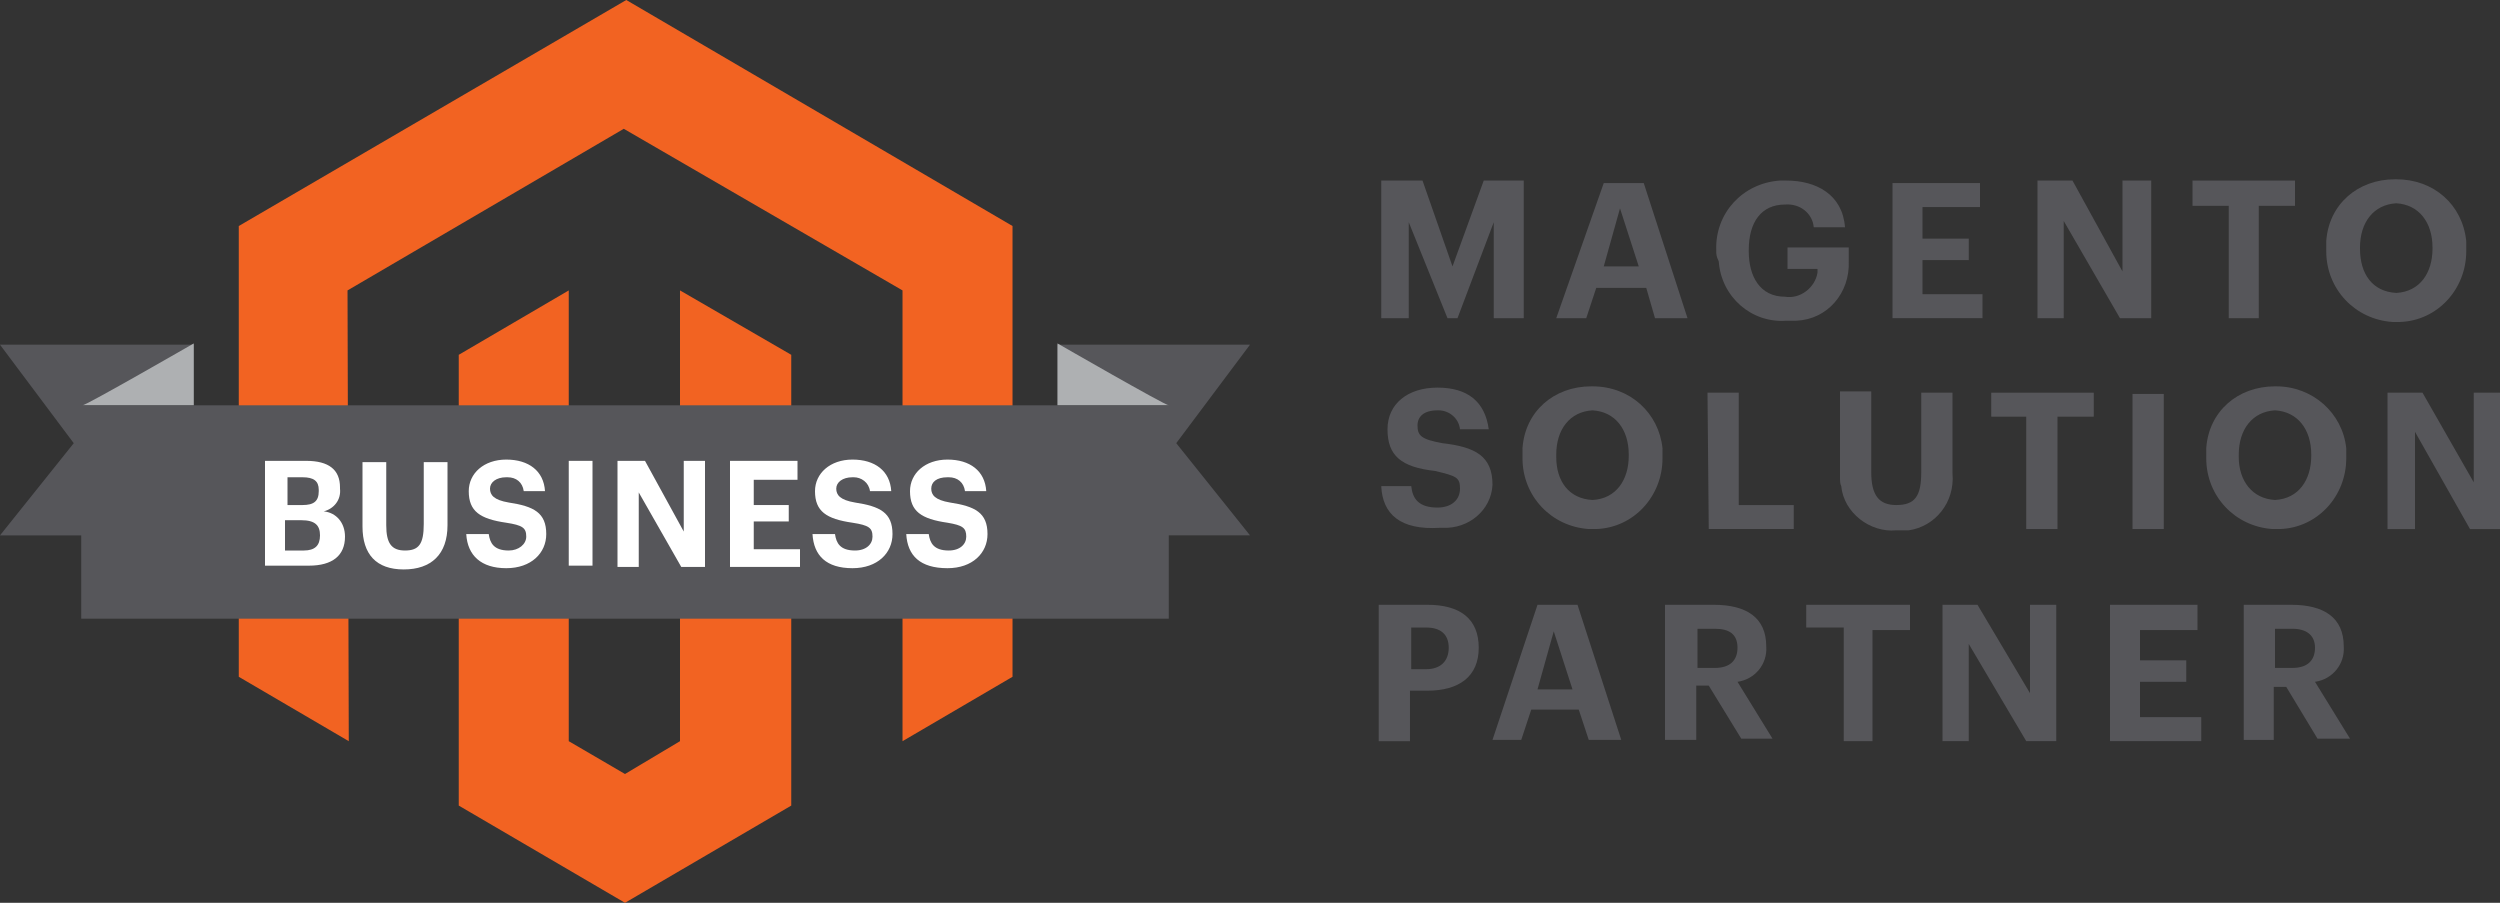 <?xml version="1.0" encoding="UTF-8"?>
<svg xmlns="http://www.w3.org/2000/svg" xmlns:xlink="http://www.w3.org/1999/xlink" fill="none" height="39" viewBox="0 0 108 39" width="108">
  <rect x="0" y="0" width="108" height="39" fill="#333333" stroke="none"/>
  <clipPath id="a">
    <path d="m0 0h108v39h-108z"></path>
  </clipPath>
  <g clip-path="url(#a)">
    <path d="m27.055 0-16.74 9.764v19.473l4.752 2.782-.054-19.473 11.934-6.982 12.042 6.982v19.473l4.752-2.782v-19.473z" fill="#f26322"></path>
    <path d="m29.376 32.019-2.376 1.418-2.43-1.418v-19.473l-4.752 2.782v19.473l7.182 4.2 7.182-4.2v-19.473l-4.806-2.782z" fill="#f26322"></path>
    <path d="m45.684 14.891v8.236h8.316l-3.186-3.982 3.186-4.255z" fill="#56565a"></path>
    <path d="m45.684 17.509h4.806c-.162 0-4.806-2.673-4.806-2.673" fill="#aeb0b2"></path>
    <path d="m8.37 14.891h-8.37l3.186 4.255-3.186 3.982h8.37z" fill="#56565a"></path>
    <path d="m8.37 17.509h-4.806c.162 0 4.806-2.673 4.806-2.673" fill="#aeb0b2"></path>
    <path d="m50.49 17.509h-46.98v9.218h46.98z" fill="#56565a"></path>
    <path d="m11.448 19.909h1.782c.972 0 1.458.382 1.458 1.145v.055c.054.491-.27.873-.702.982.54.054.918.491.918 1.091 0 .818-.54 1.255-1.566 1.255h-1.89zm1.62 1.909c.486 0 .702-.164.702-.6v-.055c0-.382-.216-.545-.702-.545h-.648v1.2zm.054 1.964c.486 0 .702-.218.702-.654 0-.436-.216-.655-.81-.655h-.702v1.309z" fill="#fff"></path>
    <path d="m15.66 22.746v-2.782h1.026v2.727c0 .764.216 1.091.81 1.091s.81-.273.81-1.145v-2.673h1.026v2.727c0 1.255-.702 1.909-1.89 1.909s-1.782-.654-1.782-1.855z" fill="#fff"></path>
    <path d="m20.142 23.073h.972c.054.382.216.709.864.709.432 0 .756-.273.756-.6 0-.382-.162-.491-.864-.6-1.134-.164-1.62-.491-1.62-1.364 0-.764.648-1.364 1.62-1.364s1.62.491 1.674 1.364h-.918c-.054-.382-.324-.6-.702-.6h-.054c-.432 0-.702.218-.702.491 0 .273.162.491.81.6 1.08.164 1.62.436 1.62 1.364 0 .818-.648 1.473-1.728 1.473s-1.674-.545-1.728-1.473z" fill="#fff"></path>
    <path d="m25.596 19.909h-1.026v4.527h1.026z" fill="#fff"></path>
    <path d="m26.676 19.909h1.188l1.674 3.054v-3.054h.918v4.582h-1.026l-1.836-3.218v3.218h-.918z" fill="#fff"></path>
    <path d="m31.536 19.909h2.916v.818h-1.89v1.091h1.512v.709h-1.512v1.2h1.998v.764h-3.024z" fill="#fff"></path>
    <path d="m35.1 23.073h.972c.054.382.216.709.864.709.486 0 .756-.273.756-.6 0-.382-.162-.491-.864-.6-1.134-.164-1.62-.491-1.62-1.364 0-.764.648-1.364 1.62-1.364s1.62.491 1.674 1.364h-.918c-.054-.382-.378-.6-.702-.6h-.054c-.432 0-.702.218-.702.491 0 .273.162.491.81.6 1.08.164 1.62.436 1.62 1.364 0 .818-.648 1.473-1.728 1.473-1.134 0-1.674-.545-1.728-1.473z" fill="#fff"></path>
    <path d="m39.15 23.073h.972c.054.382.216.709.864.709.486 0 .756-.273.756-.6 0-.382-.162-.491-.81-.6-1.134-.164-1.62-.491-1.62-1.364 0-.764.648-1.364 1.62-1.364s1.62.491 1.674 1.364h-.918c-.054-.382-.324-.6-.702-.6h-.054c-.486 0-.702.218-.702.491 0 .273.162.491.81.6 1.08.164 1.62.436 1.62 1.364 0 .818-.648 1.473-1.728 1.473-1.188 0-1.728-.545-1.782-1.473z" fill="#fff"></path>
    <g fill="#56565a">
      <path d="m59.67 7.8h1.782l1.296 3.709 1.35-3.709h1.728v5.946h-1.296v-4.146l-1.566 4.146h-.432l-1.674-4.146v4.146h-1.188z"></path>
      <path d="m69.282 7.909h1.728l1.89 5.836h-1.404l-.378-1.309h-2.16l-.432 1.309h-1.296zm0 3.6h1.512l-.81-2.509z"></path>
      <path d="m74.142 10.854v-.054c-.054-1.582 1.134-2.891 2.754-3h.27c1.296 0 2.43.6 2.538 2.018h-1.35c-.054-.6-.594-1.036-1.242-.982-1.026 0-1.566.764-1.566 1.964v.054c0 1.091.486 1.964 1.566 1.964.648.109 1.296-.382 1.404-1.036 0-.054 0-.109 0-.164h-1.296v-.927h2.646v.6c.054 1.364-.918 2.509-2.268 2.564-.108 0-.324 0-.432 0-1.512.109-2.808-1.036-2.916-2.564-.108-.218-.108-.327-.108-.436z"></path>
      <path d="m81.756 7.909h3.78v1.036h-2.484v1.364h1.998v.927h-1.998v1.473h2.592v1.036h-3.888z"></path>
      <path d="m88.019 7.8h1.512l2.16 3.927v-3.927h1.242v5.946h-1.35l-2.43-4.2v4.2h-1.134z"></path>
      <path d="m96.282 8.891h-1.566v-1.091h4.428v1.091h-1.566v4.855h-1.296z"></path>
      <path d="m103.518 7.745h-.054c-1.62 0-2.862 1.091-2.97 2.673v.436c0 1.636 1.242 2.946 2.862 3.055h.324c1.62-.055 2.862-1.418 2.862-3.055 0 0 0-.273 0-.436-.162-1.582-1.404-2.673-3.024-2.673zm-1.566 3v-.054c0-1.091.594-1.855 1.566-1.909.972.055 1.566.818 1.566 1.909v.054c0 1.036-.54 1.855-1.566 1.909-1.026-.054-1.566-.818-1.566-1.909z"></path>
      <path d="m98.334 16.69h-.054c-1.62 0-2.862 1.091-2.97 2.673v.436c0 1.636 1.242 2.946 2.862 3.055h.324c1.62-.055 2.862-1.418 2.862-3.055 0 0 0-.273 0-.436-.162-1.527-1.458-2.673-3.024-2.673zm-1.62 3.055v-.109c0-1.091.594-1.855 1.566-1.909.972.054 1.566.818 1.566 1.909v.054c0 1.036-.54 1.855-1.566 1.909-.972-.054-1.566-.818-1.566-1.855z"></path>
      <path d="m68.796 16.69h-.054c-1.62 0-2.862 1.091-2.97 2.673v.436c0 1.636 1.242 2.946 2.862 3.055h.324c1.62-.055 2.862-1.418 2.862-3.055 0 0 0-.273 0-.436-.162-1.527-1.404-2.673-3.024-2.673zm-1.566 3.055v-.109c0-1.091.594-1.855 1.566-1.909.972.054 1.566.818 1.566 1.909v.054c0 1.036-.54 1.855-1.566 1.909-1.026-.054-1.566-.818-1.566-1.855z"></path>
      <path d="m59.67 21h1.296c.054.545.324.927 1.134.927.594 0 .972-.327.972-.818 0-.491-.162-.545-1.08-.764-1.458-.164-2.052-.654-2.052-1.8 0-1.091.864-1.8 2.16-1.8s2.052.6 2.214 1.8h-1.242c-.054-.491-.486-.818-.918-.818h-.054c-.594 0-.864.273-.864.655 0 .436.162.6 1.08.764 1.404.164 2.16.545 2.16 1.8-.054 1.091-1.026 1.909-2.16 1.855h-.108c-1.728.109-2.484-.6-2.538-1.8z"></path>
      <path d="m73.764 16.964h1.35v4.854h2.376v1.036h-3.672z"></path>
      <path d="m79.488 20.564v-3.655h1.35v3.491c0 .982.324 1.418 1.08 1.418.81 0 1.08-.382 1.08-1.418v-3.436h1.35v3.491c.108 1.255-.756 2.291-1.89 2.455 0 0 0 0-.054 0-.162 0-.378 0-.486 0-1.134.109-2.268-.764-2.376-1.909-.054-.109-.054-.218-.054-.436z"></path>
      <path d="m87.534 18h-1.512v-1.036h4.428v1.036h-1.566v4.855h-1.35z"></path>
      <path d="m93.474 17.019h-1.35v5.836h1.35z"></path>
      <path d="m103.14 16.964h1.512l2.214 3.873v-3.873h1.134v5.891h-1.296l-2.376-4.2v4.2h-1.188z"></path>
      <path d="m59.669 26.127h1.998c1.404 0 2.214.6 2.214 1.855s-.864 1.855-2.214 1.855h-.756v2.182h-1.35v-5.891zm1.944 2.782c.594 0 .972-.327.972-.927s-.378-.873-.972-.873h-.648v1.8z"></path>
      <path d="m66.42 26.127h1.728l1.89 5.836h-1.404l-.432-1.309h-2.052l-.432 1.309h-1.242zm0 3.655h1.512l-.81-2.509z"></path>
      <path d="m71.982 26.127h2.052c1.404 0 2.268.545 2.268 1.8.054.764-.486 1.418-1.242 1.527l1.512 2.455h-1.35l-1.404-2.291h-.54v2.345h-1.35v-5.836zm2.106 2.727c.648 0 .972-.327.972-.873 0-.6-.378-.818-.972-.818h-.756v1.691z"></path>
      <path d="m79.65 27.109h-1.62v-.982h4.482v1.091h-1.62v4.8h-1.242z"></path>
      <path d="m83.916 26.127h1.512l2.268 3.818v-3.818h1.134v5.891h-1.296l-2.484-4.2v4.2h-1.134z"></path>
      <path d="m91.152 26.127h3.78v1.091h-2.484v1.309h1.998v.927h-1.998v1.527h2.646v1.036h-3.942z"></path>
      <path d="m96.93 26.127h2.052c1.404 0 2.268.545 2.268 1.8.054.764-.486 1.418-1.242 1.527l1.512 2.455h-1.404l-1.35-2.236h-.54v2.291h-1.296zm2.106 2.727c.648 0 .972-.327.972-.873s-.378-.818-.972-.818h-.756v1.691z"></path>
    </g>
  </g>
</svg>
